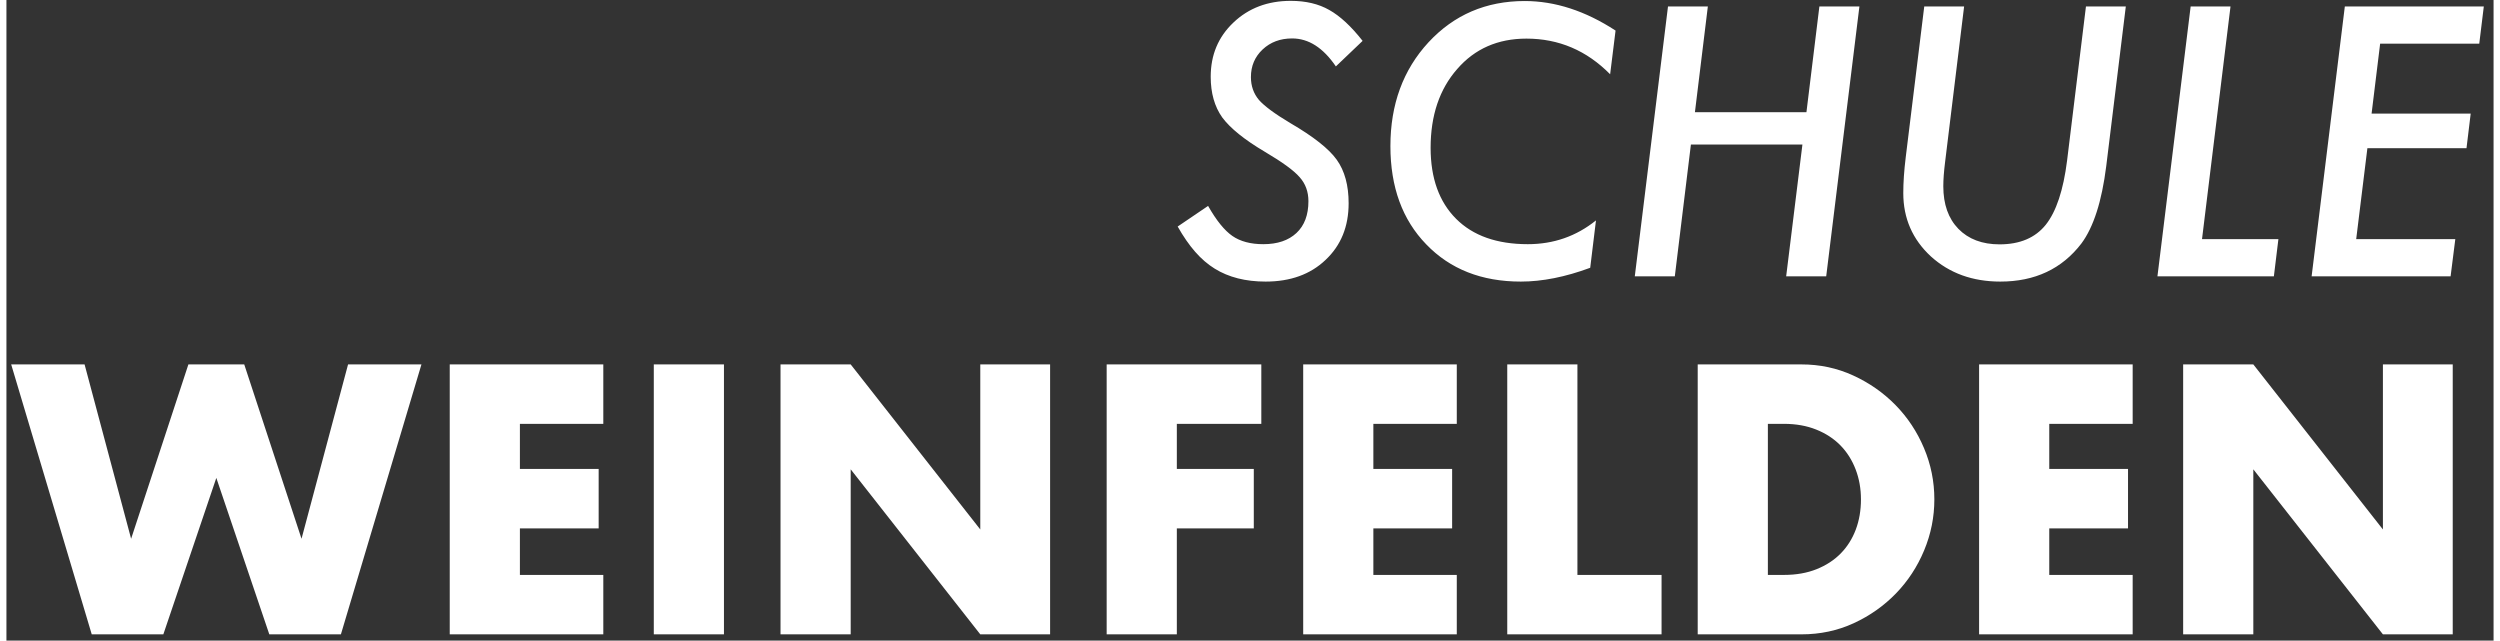 <?xml version="1.0" encoding="UTF-8"?>
<svg xmlns="http://www.w3.org/2000/svg" xmlns:xlink="http://www.w3.org/1999/xlink" width="160" height="41" viewBox="0 0 198 51" version="1.1">
    
    <rect x="0" y="0" width="198" height="51" fill="#333333" stroke="none"/>
    
    <title>Schule weinfelden</title>
    <desc>Created with Sketch.</desc>
    <g id="Page-3" stroke="none" stroke-width="1" fill="none" fill-rule="evenodd">
        <g id="Portal" transform="translate(-616, -552)" fill="#FFFFFF">
            <g id="Group-2" transform="translate(223, 467)">
                <path d="M500.965,88.255 L498.836,90.287 C497.825,88.802 496.665,88.06 495.357,88.06 C494.411,88.06 493.627,88.353 493.005,88.937 C492.384,89.521 492.073,90.254 492.073,91.136 C492.073,91.841 492.286,92.448 492.713,92.959 C492.927,93.2 493.24,93.474 493.652,93.78 C494.065,94.086 494.583,94.425 495.204,94.796 C497.05,95.872 498.284,96.846 498.906,97.718 C499.537,98.599 499.852,99.754 499.852,101.183 C499.852,103.039 499.24,104.541 498.015,105.692 C496.809,106.842 495.218,107.417 493.242,107.417 C491.646,107.417 490.296,107.074 489.192,106.388 C488.636,106.044 488.116,105.597 487.634,105.045 C487.151,104.493 486.688,103.823 486.242,103.034 L488.664,101.392 C489.322,102.552 489.967,103.349 490.598,103.785 C491.229,104.221 492.05,104.439 493.061,104.439 C494.184,104.439 495.063,104.143 495.698,103.549 C496.334,102.955 496.651,102.111 496.651,101.016 C496.651,100.265 496.419,99.629 495.956,99.11 C495.724,98.841 495.378,98.539 494.919,98.205 C494.46,97.871 493.877,97.495 493.172,97.078 C491.558,96.122 490.431,95.213 489.791,94.35 C489.178,93.488 488.872,92.407 488.872,91.108 C488.872,89.373 489.475,87.935 490.681,86.794 C491.887,85.644 493.409,85.068 495.246,85.068 C496.443,85.068 497.463,85.31 498.307,85.792 C499.17,86.274 500.056,87.095 500.965,88.255 Z M521.102,87.434 L520.67,90.913 C518.806,89.02 516.584,88.074 514.005,88.074 C511.732,88.074 509.895,88.881 508.494,90.496 C507.084,92.101 506.379,94.193 506.379,96.772 C506.379,99.184 507.056,101.067 508.41,102.422 C509.756,103.767 511.657,104.439 514.116,104.439 C516.166,104.439 517.975,103.809 519.543,102.547 L519.084,106.318 C517.108,107.051 515.266,107.417 513.559,107.417 C510.442,107.417 507.933,106.429 506.031,104.453 C504.129,102.496 503.178,99.889 503.178,96.633 C503.178,93.311 504.189,90.556 506.212,88.366 C508.243,86.177 510.795,85.082 513.865,85.082 C516.287,85.082 518.699,85.866 521.102,87.434 Z M540.515,85.514 L537.871,107 L534.684,107 L535.978,96.507 L527.1,96.507 L525.819,107 L522.633,107 L525.277,85.514 L528.449,85.514 L527.42,93.933 L536.298,93.933 L537.328,85.514 L540.515,85.514 Z M561.723,85.514 L560.164,98.233 C559.812,101.035 559.153,103.085 558.188,104.384 C556.639,106.406 554.486,107.417 551.731,107.417 C549.523,107.417 547.681,106.75 546.206,105.414 C544.74,104.059 544.008,102.38 544.008,100.376 C544.008,99.949 544.024,99.499 544.056,99.026 C544.089,98.553 544.137,98.052 544.202,97.523 L545.677,85.514 L548.85,85.514 L547.333,97.927 C547.287,98.298 547.252,98.641 547.229,98.957 C547.206,99.272 547.194,99.564 547.194,99.833 C547.194,101.262 547.593,102.389 548.391,103.215 C549.198,104.041 550.293,104.453 551.675,104.453 C553.29,104.453 554.514,103.934 555.349,102.895 C556.184,101.846 556.75,100.144 557.047,97.788 L558.55,85.514 L561.723,85.514 Z M570.058,85.514 L567.79,104.036 L573.871,104.036 L573.51,107 L564.241,107 L566.885,85.514 L570.058,85.514 Z M590.223,85.514 L589.861,88.478 L581.97,88.478 L581.289,94.044 L589.179,94.044 L588.845,96.8 L580.955,96.8 L580.064,104.036 L587.954,104.036 L587.579,107 L576.515,107 L579.159,85.514 L590.223,85.514 Z M399.221,114.011 L402.926,127.891 L407.486,114.011 L411.932,114.011 L416.492,127.891 L420.197,114.011 L426.039,114.011 L419.627,135.5 L413.927,135.5 L409.709,123.046 L405.491,135.5 L399.791,135.5 L393.378,114.011 L399.221,114.011 Z M440.517,118.742 L433.877,118.742 L433.877,122.333 L440.147,122.333 L440.147,127.064 L433.877,127.064 L433.877,130.769 L440.517,130.769 L440.517,135.5 L428.291,135.5 L428.291,114.011 L440.517,114.011 L440.517,118.742 Z M450.122,114.011 L450.122,135.5 L444.536,135.5 L444.536,114.011 L450.122,114.011 Z M454.625,135.5 L454.625,114.011 L460.211,114.011 L470.528,127.15 L470.528,114.011 L476.086,114.011 L476.086,135.5 L470.528,135.5 L460.211,122.362 L460.211,135.5 L454.625,135.5 Z M492.901,118.742 L486.175,118.742 L486.175,122.333 L492.302,122.333 L492.302,127.064 L486.175,127.064 L486.175,135.5 L480.589,135.5 L480.589,114.011 L492.901,114.011 L492.901,118.742 Z M508.462,118.742 L501.821,118.742 L501.821,122.333 L508.091,122.333 L508.091,127.064 L501.821,127.064 L501.821,130.769 L508.462,130.769 L508.462,135.5 L496.235,135.5 L496.235,114.011 L508.462,114.011 L508.462,118.742 Z M518.066,114.011 L518.066,130.769 L524.764,130.769 L524.764,135.5 L512.48,135.5 L512.48,114.011 L518.066,114.011 Z M533.228,130.769 L534.51,130.769 C535.48,130.769 536.344,130.617 537.104,130.313 C537.864,130.009 538.505,129.591 539.028,129.059 C539.55,128.527 539.949,127.895 540.225,127.164 C540.5,126.432 540.638,125.63 540.638,124.755 C540.638,123.9 540.496,123.103 540.211,122.362 C539.925,121.62 539.522,120.984 538.999,120.452 C538.477,119.92 537.836,119.502 537.076,119.198 C536.315,118.894 535.461,118.742 534.51,118.742 L533.228,118.742 L533.228,130.769 Z M527.642,114.011 L535.907,114.011 C537.37,114.011 538.743,114.305 540.025,114.894 C541.308,115.484 542.429,116.267 543.388,117.246 C544.348,118.224 545.103,119.364 545.654,120.666 C546.205,121.967 546.481,123.33 546.481,124.755 C546.481,126.162 546.21,127.515 545.668,128.817 C545.127,130.118 544.376,131.263 543.417,132.251 C542.457,133.239 541.336,134.027 540.054,134.617 C538.771,135.206 537.389,135.5 535.907,135.5 L527.642,135.5 L527.642,114.011 Z M562.269,118.742 L555.629,118.742 L555.629,122.333 L561.899,122.333 L561.899,127.064 L555.629,127.064 L555.629,130.769 L562.269,130.769 L562.269,135.5 L550.043,135.5 L550.043,114.011 L562.269,114.011 L562.269,118.742 Z M566.288,135.5 L566.288,114.011 L571.874,114.011 L582.191,127.15 L582.191,114.011 L587.749,114.011 L587.749,135.5 L582.191,135.5 L571.874,122.362 L571.874,135.5 L566.288,135.5 Z" id="Schule-weinfelden"/>
            </g>
        </g>
    </g>
</svg>

